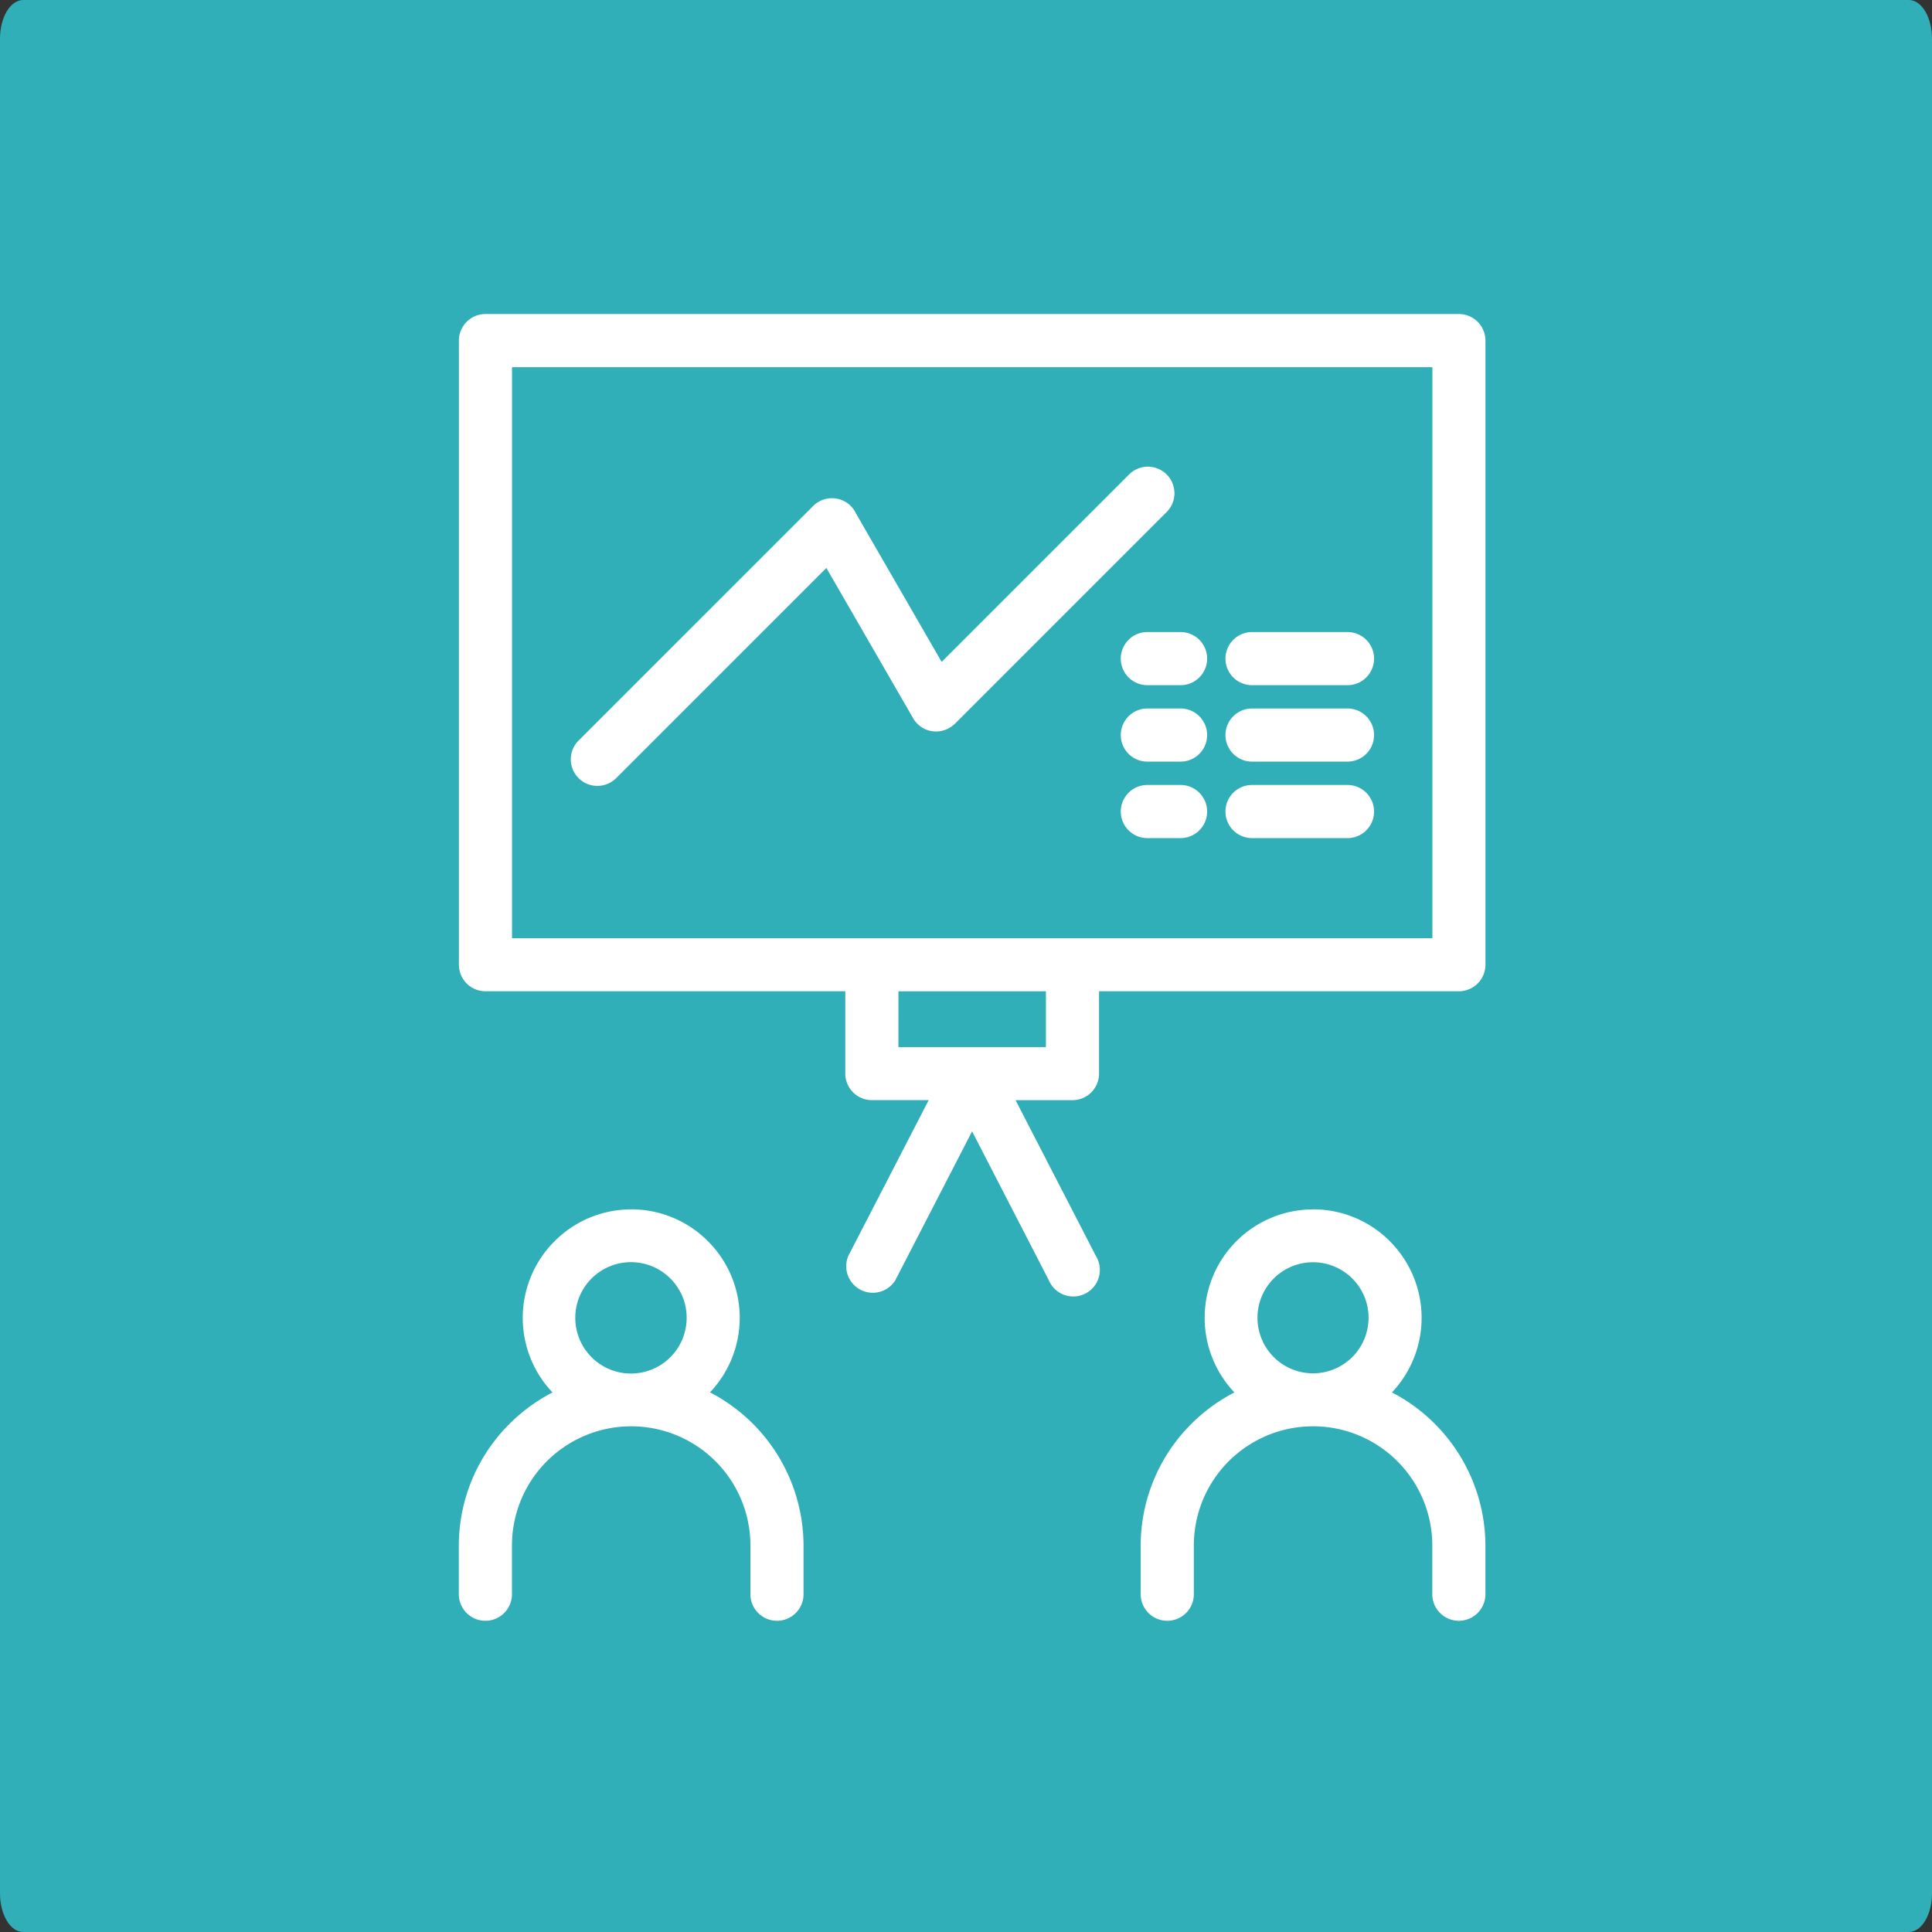 <svg xmlns="http://www.w3.org/2000/svg" width="80" height="80" viewBox="0 0 80 80"><rect x="0" y="0" width="80" height="80" fill="#333333" stroke="none"/><g id="DSB_Product_Committee_Minutes" data-name="DSB Product Committee &amp; Minutes" transform="translate(-712 -2152)"><path id="AdobeStock_209719669" d="M.959,0H79.041c.53,0,.959.716.959,1.6V78.4c0,.884-.429,1.6-.959,1.6H.959C.429,80,0,79.284,0,78.4V1.6C0,.716.429,0,.959,0Z" transform="translate(712 2152)" fill="#30afb8"></path><g id="noun-presentation-5020268" transform="translate(635.775 2159.762)"><path id="Path_127749" data-name="Path 127749" d="M139.839,23.48a1.1,1.1,0,0,1-1.555-1.555l9.736-9.736a1.1,1.1,0,0,1,1.555,0,1.082,1.082,0,0,1,.221.317l3.544,6.14,7.739-7.739a1.1,1.1,0,1,1,1.555,1.555l-8.748,8.748a1.29,1.29,0,0,1-.232.171,1.094,1.094,0,0,1-1.494-.4l-3.594-6.226-8.727,8.727Zm28.882,17.834a4.478,4.478,0,0,1,3.172,1.315l.007.007a4.488,4.488,0,0,1,.084,6.259,7.165,7.165,0,0,1,3.872,6.34v2.016a1.1,1.1,0,0,1-2.2,0V55.235a4.937,4.937,0,0,0-9.874,0v2.016a1.1,1.1,0,1,1-2.2,0V55.235a7.111,7.111,0,0,1,2.1-5.039,7.2,7.2,0,0,1,1.78-1.3,4.49,4.49,0,0,1,3.259-7.579Zm1.625,2.867a2.3,2.3,0,1,0,.671,1.625,2.29,2.29,0,0,0-.671-1.625Zm-29.86-2.867a4.481,4.481,0,0,1,3.172,1.315l.007.007a4.482,4.482,0,0,1,.081,6.257,7.165,7.165,0,0,1,3.875,6.342v2.016a1.1,1.1,0,0,1-2.2,0V55.235a4.937,4.937,0,0,0-9.874,0v2.016a1.1,1.1,0,0,1-2.2,0V55.235a7.112,7.112,0,0,1,2.1-5.039,7.2,7.2,0,0,1,1.78-1.3,4.482,4.482,0,0,1,.082-6.259l.007-.007a4.476,4.476,0,0,1,3.17-1.314Zm1.624,2.867a2.306,2.306,0,1,0,.671,1.627,2.286,2.286,0,0,0-.671-1.627Zm9.314.067a1.1,1.1,0,0,1-1.949-1.006l3.328-6.45H150.45a1.1,1.1,0,0,1-1.1-1.1V32.284h-14.9a1.1,1.1,0,0,1-1.1-1.1V5.341a1.1,1.1,0,0,1,1.1-1.1h40.307a1.1,1.1,0,0,1,1.1,1.1V31.184a1.1,1.1,0,0,1-1.1,1.1h-14.9v3.409a1.1,1.1,0,0,1-1.1,1.1H156.4l3.326,6.45a1.1,1.1,0,1,1-1.949,1.006L154.6,38.085l-3.178,6.163Zm.125-9.653h6.108V32.286H151.55ZM173.658,6.442H135.549V30.088H173.66V6.442Zm-7.466,19.5a1.1,1.1,0,1,1,0-2.2h3.953a1.1,1.1,0,1,1,0,2.2Zm0-3.167a1.1,1.1,0,1,1,0-2.2h3.953a1.1,1.1,0,1,1,0,2.2Zm-4.335,3.167a1.1,1.1,0,0,1,0-2.2h1.376a1.1,1.1,0,0,1,0,2.2Zm0-3.167a1.1,1.1,0,0,1,0-2.2h1.376a1.1,1.1,0,0,1,0,2.2Zm4.335-3.165a1.1,1.1,0,1,1,0-2.2h3.953a1.1,1.1,0,1,1,0,2.2Zm-4.335,0a1.1,1.1,0,0,1,0-2.2h1.376a1.1,1.1,0,0,1,0,2.2Z" transform="translate(-38.123 1)" fill="#fff"></path></g></g></svg>